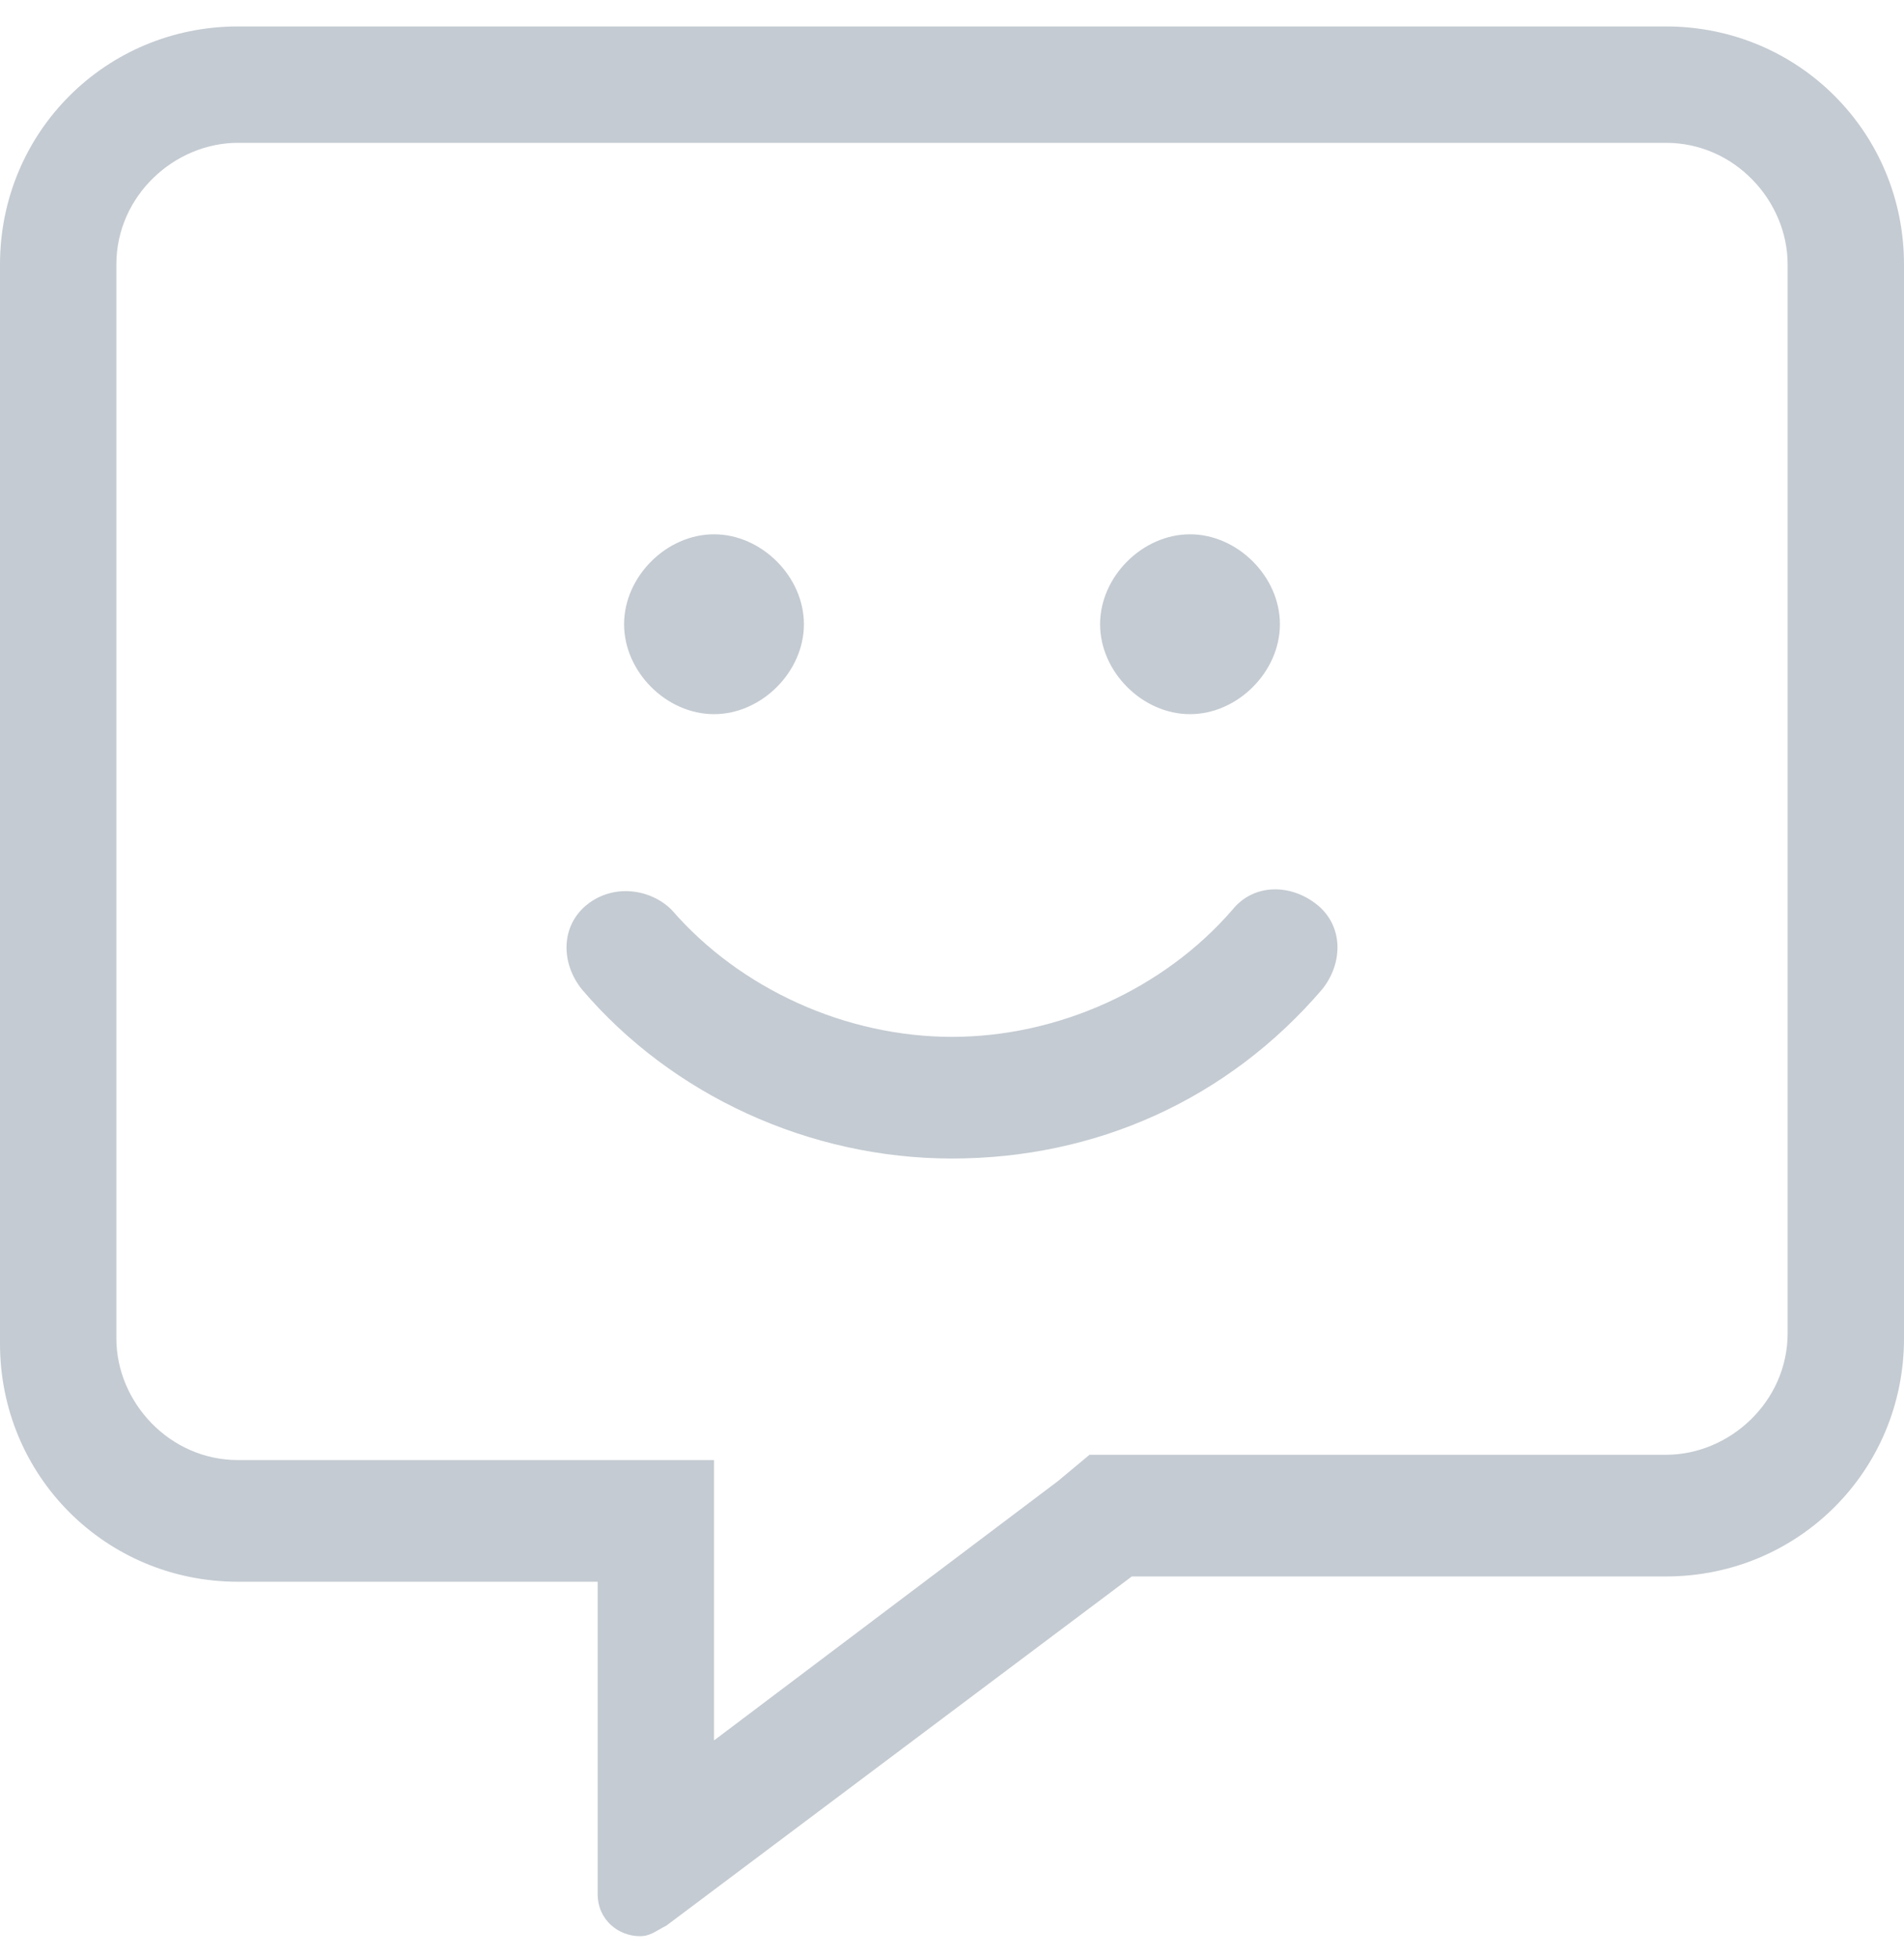 <?xml version="1.0" encoding="UTF-8"?>
<!-- Generator: Adobe Illustrator 24.0.1, SVG Export Plug-In . SVG Version: 6.00 Build 0)  -->
<svg xmlns="http://www.w3.org/2000/svg" xmlns:xlink="http://www.w3.org/1999/xlink" version="1.1" id="Layer_1" x="0px" y="0px" viewBox="0 0 36 37" style="enable-background:new 0 0 36 37;" xml:space="preserve">
<style type="text/css">
	.st0{enable-background:new    ;}
	.st1{fill:#C4CBD2;}
</style>
<g class="st0">
	<path class="st1" d="M36,5v20.3c0,2.5-2,4.5-4.5,4.5H21.4l-8.8,6.6c-0.2,0.1-0.3,0.2-0.5,0.2c-0.4,0-0.8-0.3-0.8-0.8v-5.9H4.5   c-2.5,0-4.5-2-4.5-4.5V5c0-2.5,2-4.5,4.5-4.5h27C34,0.5,36,2.5,36,5z M33.8,5c0-1.2-1-2.3-2.3-2.3h-27c-1.2,0-2.3,1-2.3,2.3v20.3   c0,1.2,1,2.3,2.3,2.3h9v5.3L20,28l0.6-0.5h10.9c1.2,0,2.3-1,2.3-2.3V5z M24.9,17.1c0.5,0.4,0.5,1.1,0.1,1.6c-1.8,2.1-4.3,3.2-7,3.2   c-2.7,0-5.3-1.2-7-3.2c-0.4-0.5-0.4-1.2,0.1-1.6c0.5-0.4,1.2-0.3,1.6,0.1c1.3,1.5,3.3,2.4,5.3,2.4s4-0.9,5.3-2.4   C23.7,16.7,24.4,16.7,24.9,17.1z M11.8,11.8c0-0.9,0.8-1.7,1.7-1.7s1.7,0.8,1.7,1.7s-0.8,1.7-1.7,1.7S11.8,12.7,11.8,11.8z    M20.8,11.8c0-0.9,0.8-1.7,1.7-1.7s1.7,0.8,1.7,1.7s-0.8,1.7-1.7,1.7S20.8,12.7,20.8,11.8z"></path>
</g>
</svg>
